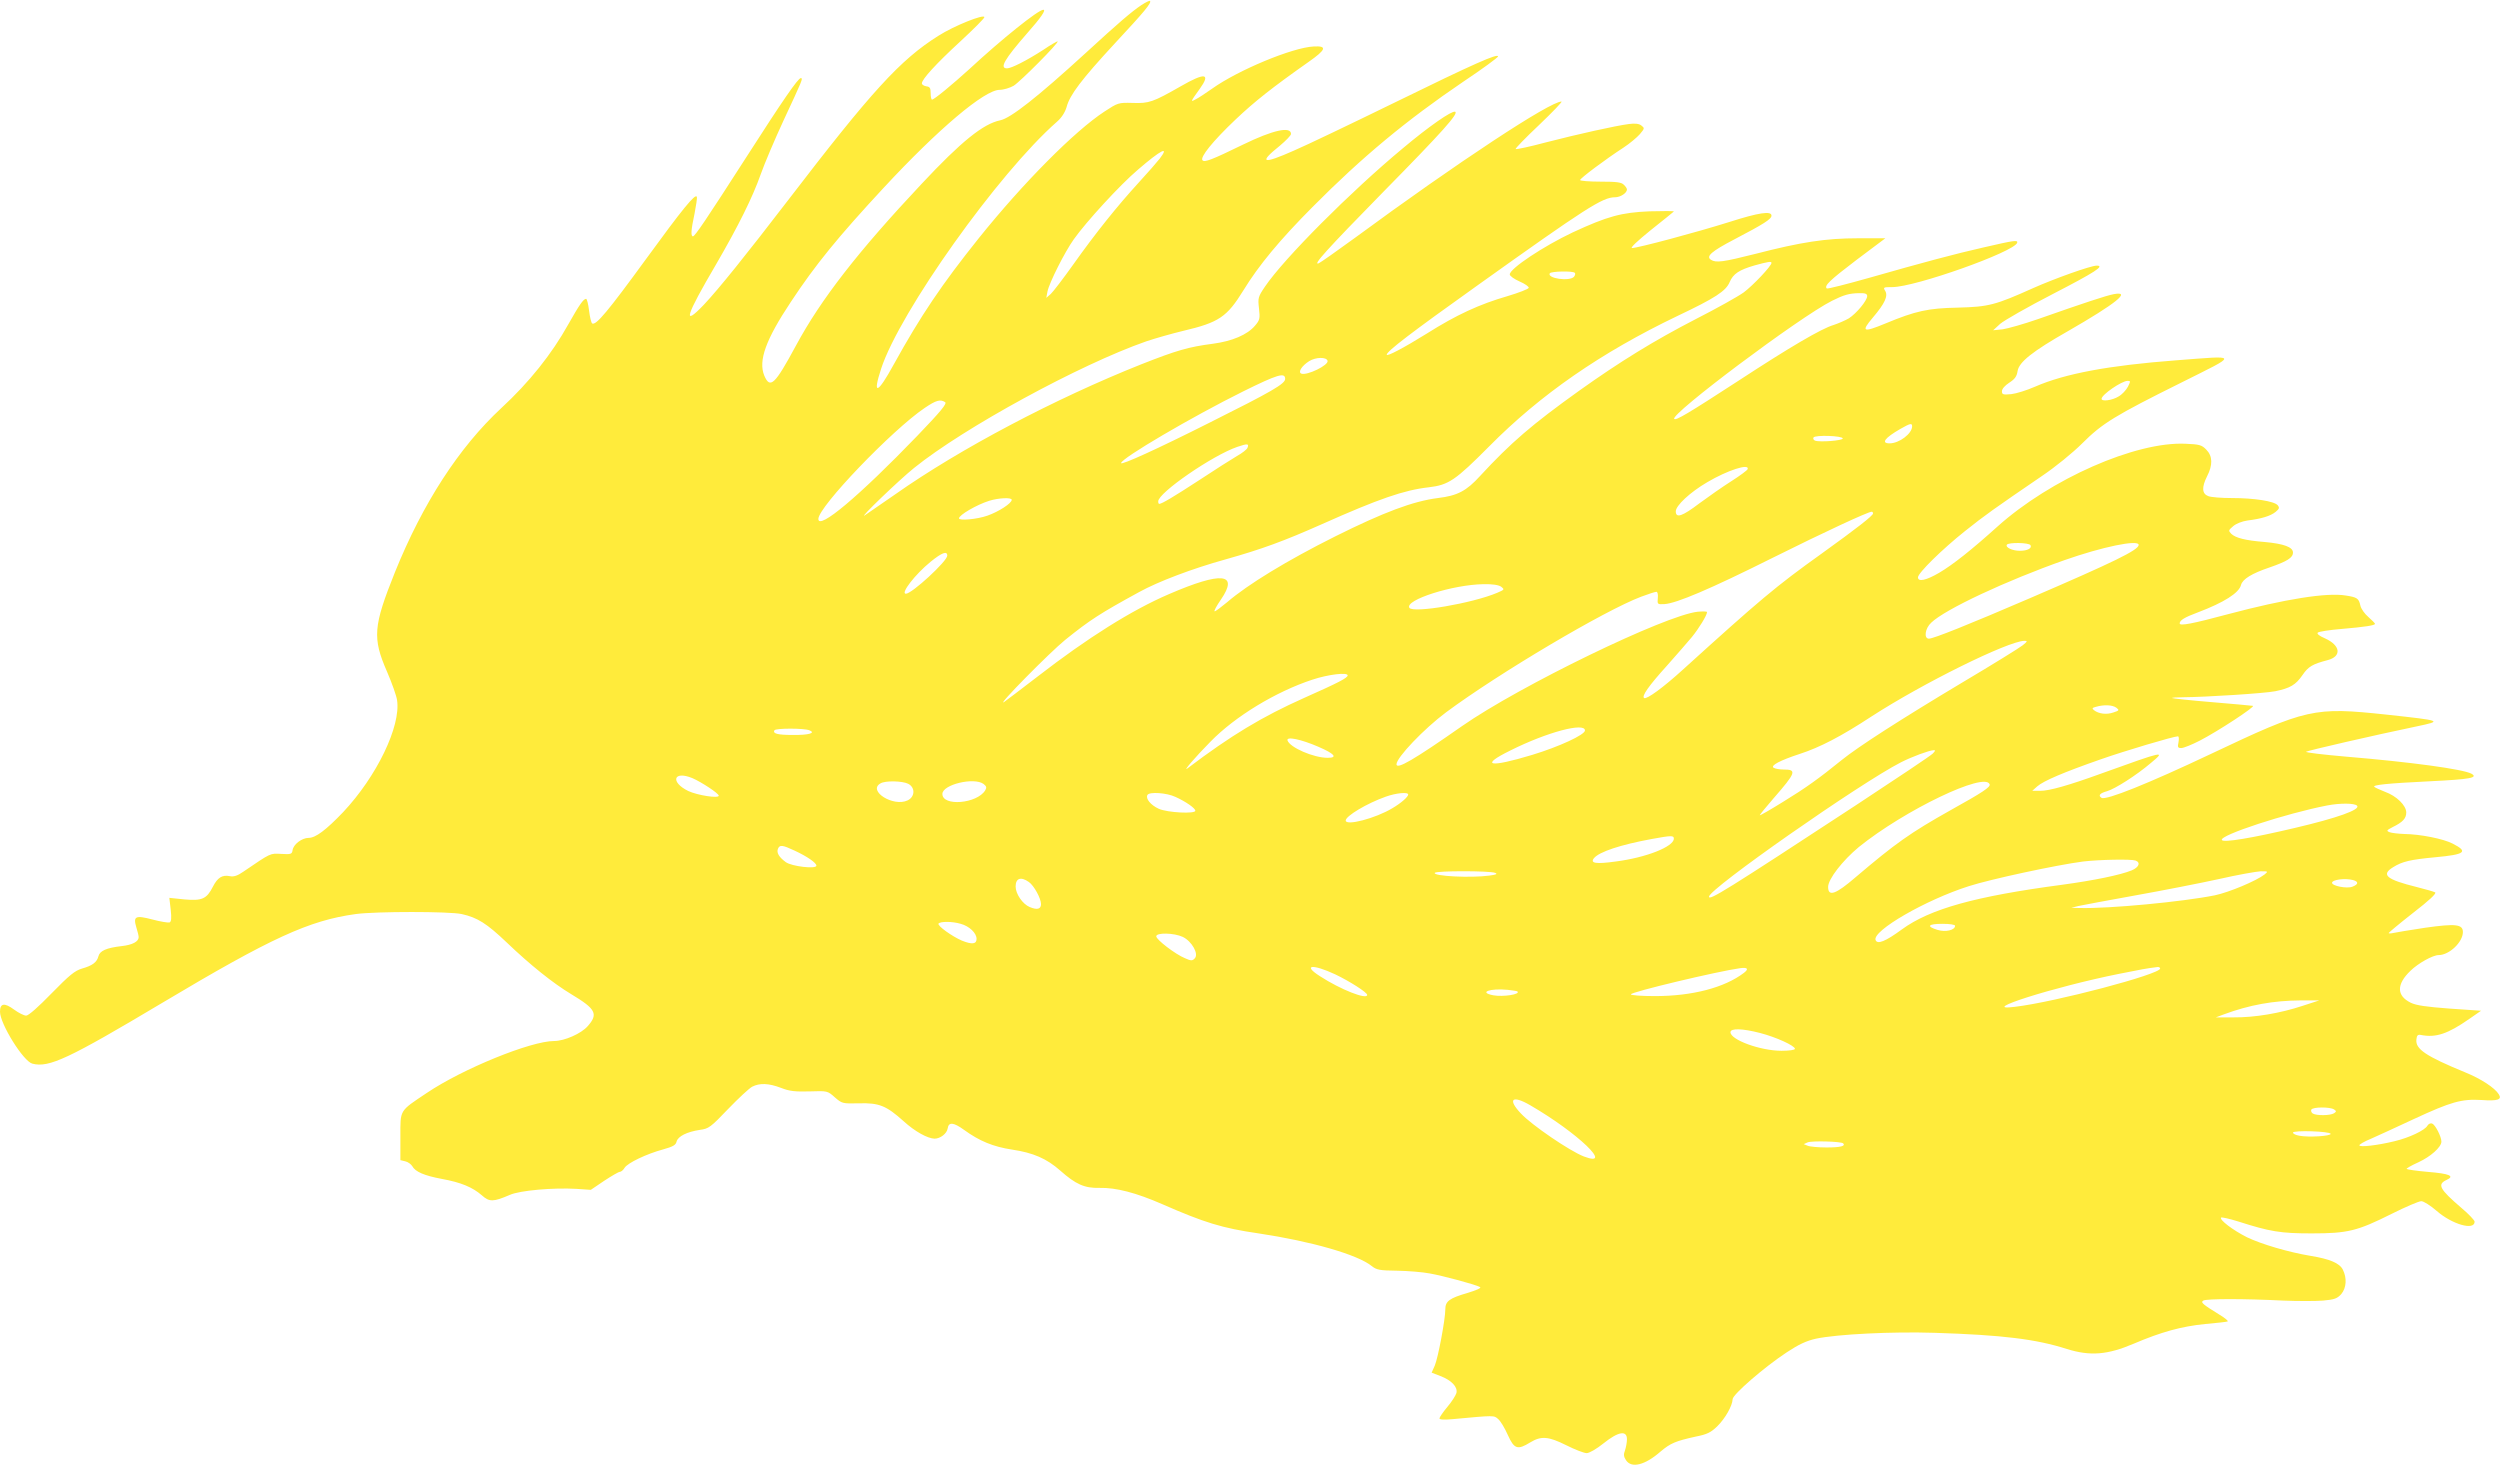 <?xml version="1.0" standalone="no"?>
<!DOCTYPE svg PUBLIC "-//W3C//DTD SVG 20010904//EN"
 "http://www.w3.org/TR/2001/REC-SVG-20010904/DTD/svg10.dtd">
<svg version="1.0" xmlns="http://www.w3.org/2000/svg"
 width="1280pt" height="750pt" viewBox="0 0 1280 750"
 preserveAspectRatio="xMidYMid meet">
<g transform="translate(0,750) scale(0.1,-0.1)"
fill="#ffeb3b" stroke="none">
<path d="M5844 7474 c-52 -35 -116 -90 -286 -246 -246 -225 -383 -333 -437
-344 -87 -18 -199 -108 -402 -325 -325 -346 -516 -591 -644 -829 -108 -200
-132 -223 -162 -153 -31 76 7 183 136 377 126 191 243 334 474 583 281 303
518 503 595 503 20 0 53 10 72 21 34 21 232 220 225 227 -1 2 -35 -17 -73 -43
-85 -55 -164 -95 -186 -95 -40 0 -14 46 105 182 69 78 96 118 81 118 -26 0
-213 -150 -378 -303 -87 -79 -181 -157 -192 -157 -4 0 -7 15 -7 33 0 26 -4 33
-22 35 -13 2 -23 9 -23 15 0 21 71 99 198 216 67 62 122 117 122 123 0 18
-155 -44 -235 -95 -196 -123 -343 -285 -770 -842 -218 -284 -354 -453 -431
-535 -112 -117 -94 -60 62 206 115 198 187 343 229 462 19 54 72 179 118 278
95 204 100 214 87 214 -14 0 -93 -115 -279 -405 -205 -319 -263 -405 -273
-405 -12 0 -10 33 8 116 8 42 14 80 12 86 -7 20 -73 -61 -263 -322 -191 -262
-254 -338 -273 -326 -5 3 -12 33 -16 66 -4 33 -11 60 -15 60 -14 0 -35 -31
-91 -130 -85 -153 -201 -298 -344 -430 -216 -201 -401 -486 -544 -840 -111
-277 -116 -336 -40 -510 25 -58 48 -123 51 -145 20 -133 -104 -390 -276 -573
-88 -92 -141 -132 -177 -132 -34 0 -78 -33 -82 -63 -3 -20 -8 -22 -58 -19 -58
3 -50 7 -194 -91 -30 -21 -49 -27 -69 -23 -39 8 -63 -7 -87 -54 -32 -63 -56
-73 -146 -65 l-77 8 7 -60 c5 -45 3 -62 -6 -66 -7 -2 -46 4 -87 15 -88 23
-100 17 -83 -40 7 -22 12 -44 12 -50 0 -23 -32 -40 -87 -46 -78 -9 -112 -24
-119 -52 -8 -31 -31 -48 -84 -63 -37 -11 -64 -33 -156 -127 -68 -70 -118 -114
-130 -114 -11 0 -39 14 -62 31 -49 36 -72 33 -72 -11 0 -62 120 -255 166 -266
85 -22 186 26 664 311 560 334 752 422 991 455 103 14 480 14 543 0 81 -18
128 -48 231 -146 118 -113 236 -208 331 -265 125 -75 138 -101 83 -163 -33
-38 -119 -76 -172 -76 -119 0 -468 -142 -652 -266 -142 -95 -135 -84 -135
-223 l0 -121 25 -6 c14 -3 30 -15 36 -25 15 -28 60 -48 151 -65 99 -18 158
-43 205 -84 39 -35 59 -34 143 2 51 23 222 38 342 31 l73 -5 68 46 c38 25 74
46 80 46 7 0 18 9 25 21 16 25 112 71 197 94 50 14 65 22 69 40 7 27 53 50
119 60 46 6 55 13 145 107 53 55 108 106 123 114 39 20 85 18 148 -6 43 -17
72 -20 146 -18 91 3 92 3 129 -30 37 -32 39 -33 124 -31 103 3 140 -12 229
-92 57 -52 122 -88 158 -89 29 0 63 26 67 52 5 35 30 32 84 -7 80 -58 149 -86
246 -101 108 -16 177 -46 246 -107 80 -71 125 -91 202 -89 84 2 187 -25 320
-83 217 -95 307 -123 494 -150 267 -40 506 -108 579 -167 25 -20 41 -23 130
-24 56 -1 131 -7 167 -14 68 -12 236 -57 258 -70 8 -4 -18 -16 -65 -30 -92
-27 -113 -42 -113 -84 0 -51 -37 -248 -54 -288 l-16 -36 44 -17 c58 -22 90
-56 83 -87 -4 -13 -24 -45 -47 -72 -22 -26 -40 -53 -40 -58 0 -7 24 -8 68 -4
215 20 211 20 233 0 12 -10 34 -47 49 -81 33 -73 50 -78 115 -38 56 34 93 31
185 -15 44 -22 90 -40 104 -40 13 0 50 21 86 50 76 61 120 68 120 21 0 -16 -5
-42 -10 -57 -8 -20 -7 -32 5 -50 28 -43 97 -26 177 44 51 43 77 54 182 77 56
11 76 21 108 52 40 39 78 105 79 139 0 24 163 165 277 240 62 41 101 59 150
70 109 23 390 37 607 30 347 -11 519 -32 678 -83 119 -37 207 -30 341 27 143
61 246 89 366 101 58 5 110 11 115 13 6 2 -12 17 -40 34 -89 55 -99 64 -84 73
16 10 209 10 409 0 74 -3 166 -3 204 0 59 5 73 11 93 33 27 32 30 83 8 126
-17 33 -67 54 -165 70 -114 19 -252 60 -325 95 -72 36 -143 90 -133 101 3 3
43 -6 88 -20 162 -52 217 -61 375 -61 186 0 234 12 410 100 72 36 140 65 152
65 12 0 48 -23 79 -50 79 -69 194 -102 194 -55 0 7 -30 39 -67 70 -113 97
-126 121 -76 144 43 20 14 32 -97 41 -57 5 -105 12 -108 15 -3 2 24 18 60 34
63 29 118 78 118 106 0 25 -31 86 -47 92 -9 4 -19 -1 -25 -11 -13 -23 -92 -61
-168 -79 -85 -21 -180 -32 -180 -21 0 5 26 20 58 33 31 14 131 59 222 102 190
88 243 103 345 97 84 -6 106 2 89 29 -20 33 -92 80 -171 112 -204 84 -257 120
-251 169 2 21 7 26 23 23 77 -15 137 5 249 83 l59 41 -161 11 c-119 9 -170 16
-199 30 -73 36 -74 94 -1 164 39 38 114 80 144 80 54 0 124 66 124 118 0 40
-37 44 -193 22 -78 -12 -152 -24 -164 -27 -13 -3 -23 -3 -23 0 0 2 56 49 125
103 83 64 121 100 113 105 -7 4 -49 16 -93 27 -157 39 -186 63 -122 102 46 29
88 39 217 51 152 14 170 28 87 70 -46 24 -165 48 -247 49 -30 1 -64 5 -75 9
-18 7 -16 10 15 26 53 26 70 45 70 75 0 36 -50 85 -109 106 -25 10 -50 21 -54
25 -13 10 63 18 286 29 205 10 248 18 210 39 -45 23 -306 59 -641 87 -116 10
-209 21 -205 25 8 6 346 84 567 130 133 28 131 29 -154 60 -373 40 -408 32
-900 -201 -321 -152 -538 -239 -560 -225 -19 12 -9 24 28 34 41 12 150 81 225
145 77 64 72 63 -253 -54 -165 -60 -269 -90 -315 -89 l-40 0 26 23 c32 28 135
72 324 138 122 43 374 118 396 118 5 0 6 -13 3 -30 -6 -26 -3 -30 14 -30 12 0
54 17 95 38 93 48 285 174 272 178 -5 1 -100 10 -210 19 -110 9 -202 19 -204
21 -2 2 22 4 55 4 119 1 420 20 474 31 76 16 104 32 139 83 30 44 52 56 128
76 74 19 67 76 -14 112 -28 12 -42 23 -36 29 5 5 61 14 124 19 117 10 169 18
169 26 0 3 -15 18 -34 35 -19 16 -38 43 -41 59 -8 36 -16 42 -75 51 -97 16
-310 -18 -600 -95 -186 -50 -250 -62 -250 -48 0 16 24 31 94 57 132 50 210 99
220 140 8 30 55 59 147 90 89 31 119 49 119 76 0 28 -47 45 -145 54 -100 8
-149 21 -171 42 -15 16 -15 18 10 39 15 13 45 25 73 29 72 9 118 23 144 44 19
16 21 21 11 34 -18 21 -120 37 -235 37 -52 0 -107 4 -121 10 -32 12 -34 45 -6
101 30 58 29 104 -4 137 -23 24 -35 27 -106 30 -255 12 -691 -180 -963 -424
-132 -119 -229 -196 -299 -237 -65 -38 -108 -48 -108 -23 0 22 123 143 241
237 103 82 145 112 394 282 67 45 158 119 206 167 103 103 167 142 509 312
294 147 297 138 -30 113 -343 -26 -568 -68 -721 -135 -41 -18 -95 -35 -121
-38 -43 -4 -48 -2 -48 15 0 12 15 29 38 44 28 18 38 32 42 59 7 46 76 101 257
204 247 142 328 207 236 190 -38 -7 -147 -43 -389 -128 -72 -25 -153 -48 -180
-52 l-49 -5 36 33 c21 18 142 87 270 153 215 111 268 145 224 145 -30 0 -215
-66 -325 -115 -194 -87 -228 -96 -385 -100 -154 -3 -217 -17 -371 -81 -116
-48 -127 -43 -65 30 62 73 79 111 63 137 -11 18 -9 19 36 19 118 0 624 180
640 227 4 15 -13 13 -173 -24 -142 -32 -317 -79 -583 -155 -117 -33 -215 -58
-219 -55 -14 14 14 41 152 146 l148 111 -141 0 c-163 0 -289 -19 -525 -80
-163 -41 -201 -47 -227 -30 -27 17 2 43 121 105 149 78 189 103 189 121 0 25
-64 16 -217 -33 -165 -52 -468 -133 -497 -133 -11 0 27 36 95 91 63 50 116 93
119 96 3 3 -53 3 -125 1 -143 -6 -214 -25 -393 -108 -148 -70 -322 -185 -322
-215 0 -8 23 -24 50 -36 28 -12 49 -27 47 -33 -2 -6 -51 -25 -108 -42 -145
-42 -262 -96 -414 -192 -119 -74 -205 -119 -205 -108 0 17 124 112 465 355
556 397 640 451 704 451 28 0 61 22 61 40 0 5 -7 16 -16 24 -12 13 -38 16
-120 16 -57 0 -104 4 -104 8 0 9 131 107 222 166 32 21 69 52 84 69 25 30 25
31 7 45 -12 9 -32 11 -63 7 -69 -9 -258 -51 -425 -94 -82 -22 -152 -37 -155
-34 -3 2 51 58 120 123 69 66 120 119 115 120 -56 2 -532 -311 -1058 -698 -93
-68 -176 -126 -185 -130 -34 -13 37 66 328 363 306 311 391 406 370 413 -17 6
-134 -75 -266 -186 -270 -224 -610 -566 -707 -709 -36 -53 -37 -59 -31 -112 6
-52 4 -60 -20 -88 -39 -47 -118 -80 -216 -93 -124 -16 -186 -34 -366 -105
-440 -175 -928 -432 -1259 -665 -75 -52 -146 -101 -158 -109 -32 -19 177 182
253 243 255 206 850 530 1188 648 47 16 132 40 190 54 183 43 224 71 308 207
79 129 186 258 354 427 255 257 482 445 771 641 99 66 179 125 179 130 0 17
-121 -36 -525 -234 -225 -110 -459 -222 -520 -248 -162 -72 -183 -64 -72 25
31 26 57 53 57 60 0 41 -93 20 -245 -54 -162 -79 -197 -92 -208 -81 -15 15 53
99 169 209 97 92 188 164 374 295 90 63 97 83 26 79 -108 -5 -387 -121 -520
-216 -34 -24 -72 -49 -85 -55 -27 -15 -26 -12 21 53 59 82 28 86 -97 14 -142
-81 -162 -88 -246 -85 -73 2 -75 1 -144 -44 -153 -100 -416 -365 -644 -649
-188 -235 -297 -396 -435 -646 -83 -152 -110 -161 -65 -23 95 292 602 1004
901 1266 24 21 41 48 49 75 16 62 77 142 248 327 151 162 188 207 179 216 -3
3 -22 -7 -44 -21z m94 -786 c-14 -18 -62 -73 -108 -123 -108 -118 -219 -256
-334 -418 -52 -73 -104 -141 -116 -152 l-23 -20 6 32 c8 43 89 204 135 268 63
89 237 279 328 356 118 102 164 125 112 57z m3132 -534 c0 -16 -95 -116 -142
-151 -29 -21 -140 -83 -248 -138 -211 -109 -385 -216 -594 -365 -243 -174
-350 -266 -508 -437 -70 -77 -116 -101 -216 -113 -127 -16 -278 -73 -525 -196
-248 -124 -448 -246 -555 -338 -30 -25 -58 -46 -63 -46 -5 0 9 27 32 60 93
136 5 145 -266 28 -191 -82 -418 -225 -670 -420 -89 -68 -167 -128 -175 -133
-40 -24 235 255 314 319 128 103 178 135 379 245 96 53 272 120 442 167 188
53 299 94 495 181 289 129 420 174 545 188 102 12 136 35 310 210 262 265 573
480 963 667 194 92 249 128 268 174 18 42 48 62 127 85 69 19 87 22 87 13z
m-1007 -51 c4 -3 2 -12 -4 -20 -22 -25 -140 -9 -124 18 7 10 118 13 128 2z
m1497 -119 c0 -23 -55 -89 -94 -114 -19 -11 -54 -26 -78 -34 -62 -18 -225
-114 -488 -286 -257 -167 -319 -204 -328 -195 -23 23 641 521 808 605 60 30
87 38 138 39 32 1 42 -3 42 -15z m-2763 -331 c8 -22 -105 -77 -134 -66 -19 7
2 40 40 64 34 21 88 22 94 2z m-217 -93 c0 -25 -67 -64 -385 -223 -270 -136
-455 -220 -455 -208 0 24 363 237 625 367 176 87 215 99 215 64z m4315 -40
c-9 -17 -30 -40 -48 -50 -32 -20 -87 -27 -87 -12 0 21 102 91 133 92 16 0 16
-2 2 -30z m-6056 -79 c11 -7 -22 -47 -143 -173 -298 -309 -506 -484 -506 -425
0 62 378 456 544 568 59 40 80 46 105 30z m4951 -124 c0 -37 -66 -87 -115 -87
-46 0 -25 28 55 74 51 29 60 31 60 13z m-355 -62 c0 -11 -119 -20 -142 -11 -8
3 -11 11 -8 16 8 14 150 9 150 -5z m-3048 -48 c-3 -8 -27 -27 -54 -42 -26 -15
-112 -70 -191 -122 -135 -88 -194 -123 -207 -123 -3 0 -5 6 -5 13 0 44 279
236 405 279 53 18 61 17 52 -5z m2561 -109 c-2 -6 -40 -34 -84 -62 -44 -28
-117 -79 -163 -113 -88 -67 -121 -78 -121 -41 0 29 72 97 161 149 103 61 217
98 207 67z m-3768 -157 c0 -18 -67 -61 -124 -81 -53 -19 -146 -27 -146 -14 0
17 91 70 155 90 48 15 115 18 115 5z m4410 -70 c0 -11 -82 -75 -264 -206 -235
-168 -315 -236 -709 -593 -101 -92 -186 -154 -199 -146 -14 9 22 61 117 166
50 56 107 122 128 147 35 43 77 111 77 127 0 4 -21 4 -47 2 -165 -17 -913
-380 -1208 -586 -246 -172 -335 -224 -335 -195 0 34 141 182 254 266 271 201
811 521 999 592 37 14 72 25 78 25 6 0 9 -15 7 -32 -3 -32 -2 -33 34 -31 62 4
234 77 552 236 273 136 489 236 509 237 4 0 7 -4 7 -9z m806 -162 c9 -16 -15
-29 -54 -29 -39 0 -75 17 -67 31 9 13 112 11 121 -2z m554 1 c0 -26 -128 -88
-555 -272 -316 -136 -496 -208 -519 -208 -27 0 -20 53 12 82 70 68 384 215
682 320 193 68 380 107 380 78z m-6100 -55 c0 -28 -181 -195 -212 -195 -29 0
47 99 127 164 58 47 85 57 85 31z m2836 -159 c18 -14 17 -15 -20 -31 -127 -54
-432 -106 -450 -77 -25 40 223 119 380 121 46 1 77 -4 90 -13z m2670 -300
c-16 -13 -155 -99 -310 -191 -311 -186 -532 -328 -616 -396 -116 -94 -184
-143 -300 -214 -66 -41 -120 -72 -120 -69 0 3 32 42 71 87 115 132 120 147 51
147 -20 0 -43 4 -51 9 -18 11 33 38 134 71 102 33 212 90 366 191 262 170 699
386 784 388 17 0 16 -3 -9 -23z m-3456 -154 c0 -13 -49 -38 -222 -115 -215
-96 -375 -192 -598 -361 -27 -20 40 58 118 137 126 129 333 255 521 317 81 27
181 39 181 22z m3935 -165 c17 -13 16 -15 -15 -25 -34 -12 -75 -7 -99 12 -11
9 -9 12 10 17 41 12 84 10 104 -4z m-2720 -117 c0 -22 -132 -83 -270 -125
-221 -67 -272 -56 -111 23 188 94 381 145 381 102z m-3971 1 c35 -14 -3 -25
-85 -24 -78 0 -104 7 -94 24 7 11 151 11 179 0z m2605 -84 c84 -36 102 -57 49
-57 -73 0 -194 53 -206 89 -7 22 69 6 157 -32z m3146 -36 c-11 -11 -186 -128
-390 -262 -670 -439 -755 -492 -755 -470 0 40 775 582 983 688 57 29 144 61
167 62 11 1 9 -4 -5 -18z m-6350 -125 c46 -20 135 -78 135 -90 0 -15 -109 2
-156 24 -94 46 -76 106 21 66z m1105 -29 c37 -19 35 -67 -3 -85 -73 -35 -206
49 -139 87 24 15 112 13 142 -2z m386 -1 c15 -12 17 -18 8 -33 -42 -68 -219
-83 -219 -18 0 48 162 87 211 51z m5151 -2 c5 -14 -38 -42 -198 -131 -210
-118 -283 -170 -489 -345 -101 -87 -140 -101 -140 -49 0 40 74 135 157 204
234 189 648 388 670 321z m-4169 -64 c53 -24 102 -58 102 -71 0 -17 -142 -10
-187 10 -42 19 -69 53 -58 71 10 17 98 11 143 -10z m1192 12 c0 -12 -38 -45
-81 -70 -86 -52 -239 -92 -239 -63 0 23 109 88 205 122 53 19 115 25 115 11z
m4858 -57 c20 -20 -101 -63 -318 -114 -224 -53 -366 -76 -374 -62 -15 24 331
137 539 177 68 13 140 12 153 -1z m-3498 -169 c0 -41 -142 -97 -298 -117 -101
-14 -132 -9 -111 17 27 33 137 69 294 98 104 19 115 19 115 2z m-4502 -61 c65
-30 112 -63 112 -77 0 -19 -127 -4 -157 18 -35 26 -48 48 -40 68 9 22 23 20
85 -9z m6866 -51 c27 -10 18 -34 -19 -50 -58 -24 -195 -52 -357 -74 -444 -59
-676 -123 -821 -229 -83 -61 -125 -78 -134 -54 -18 47 257 206 478 276 112 36
447 108 584 126 84 10 247 13 269 5z m-3279 -63 c14 -6 7 -9 -29 -14 -95 -13
-291 -3 -280 14 6 11 281 11 309 0z m3940 -8 c-42 -33 -183 -92 -255 -107
-163 -33 -542 -69 -692 -65 l-43 1 35 9 c19 4 150 29 290 54 140 25 334 63
430 84 96 22 193 39 215 40 38 0 39 0 20 -16z m-6327 -39 c26 -18 62 -84 62
-113 0 -26 -20 -31 -58 -15 -36 15 -72 67 -72 105 0 43 27 52 68 23z m6780 10
c29 -8 28 -22 -4 -34 -28 -11 -104 4 -104 20 0 16 66 25 108 14z m-7129 -224
c44 -12 81 -47 81 -77 0 -27 -23 -30 -75 -9 -51 22 -126 76 -120 87 8 12 71
12 114 -1z m5091 -10 c0 -22 -48 -34 -90 -21 -59 18 -49 31 25 31 38 0 65 -4
65 -10z m-3954 -57 c47 -23 83 -88 61 -110 -12 -13 -19 -13 -50 1 -49 20 -147
95 -147 112 0 20 91 18 136 -3z m781 -192 c73 -35 163 -92 163 -105 0 -26
-136 27 -242 96 -91 58 -39 64 79 9z m2092 8 c-100 -76 -264 -119 -456 -119
-68 0 -123 4 -123 9 0 12 444 118 560 134 38 5 45 -4 19 -24z m2131 22 c0 -29
-535 -171 -744 -196 -199 -25 200 102 534 169 110 22 140 28 198 35 6 0 12 -3
12 -8z m-3291 -117 c18 -15 -72 -29 -123 -20 -78 15 -18 37 74 28 25 -3 47 -6
49 -8z m4020 -74 c-115 -38 -245 -60 -354 -59 l-90 0 40 15 c132 49 255 71
395 72 l95 0 -86 -28z m-2777 -139 c81 -21 178 -65 178 -81 0 -6 -30 -10 -69
-10 -107 0 -261 56 -261 95 0 21 59 20 152 -4z m-1177 -370 c243 -141 432
-322 274 -262 -72 28 -266 160 -322 220 -70 74 -45 96 48 42z m4115 -21 c13
-9 13 -11 0 -20 -19 -12 -90 -13 -109 -1 -7 5 -10 14 -7 20 9 14 95 14 116 1z
m-17 -125 c2 -12 -113 -19 -160 -10 -18 3 -33 10 -33 16 0 13 189 7 193 -6z
m-2496 -49 c14 -14 -14 -21 -85 -21 -42 0 -86 4 -97 9 l-20 8 20 9 c21 9 172
5 182 -5z"/>
</g>
</svg>
